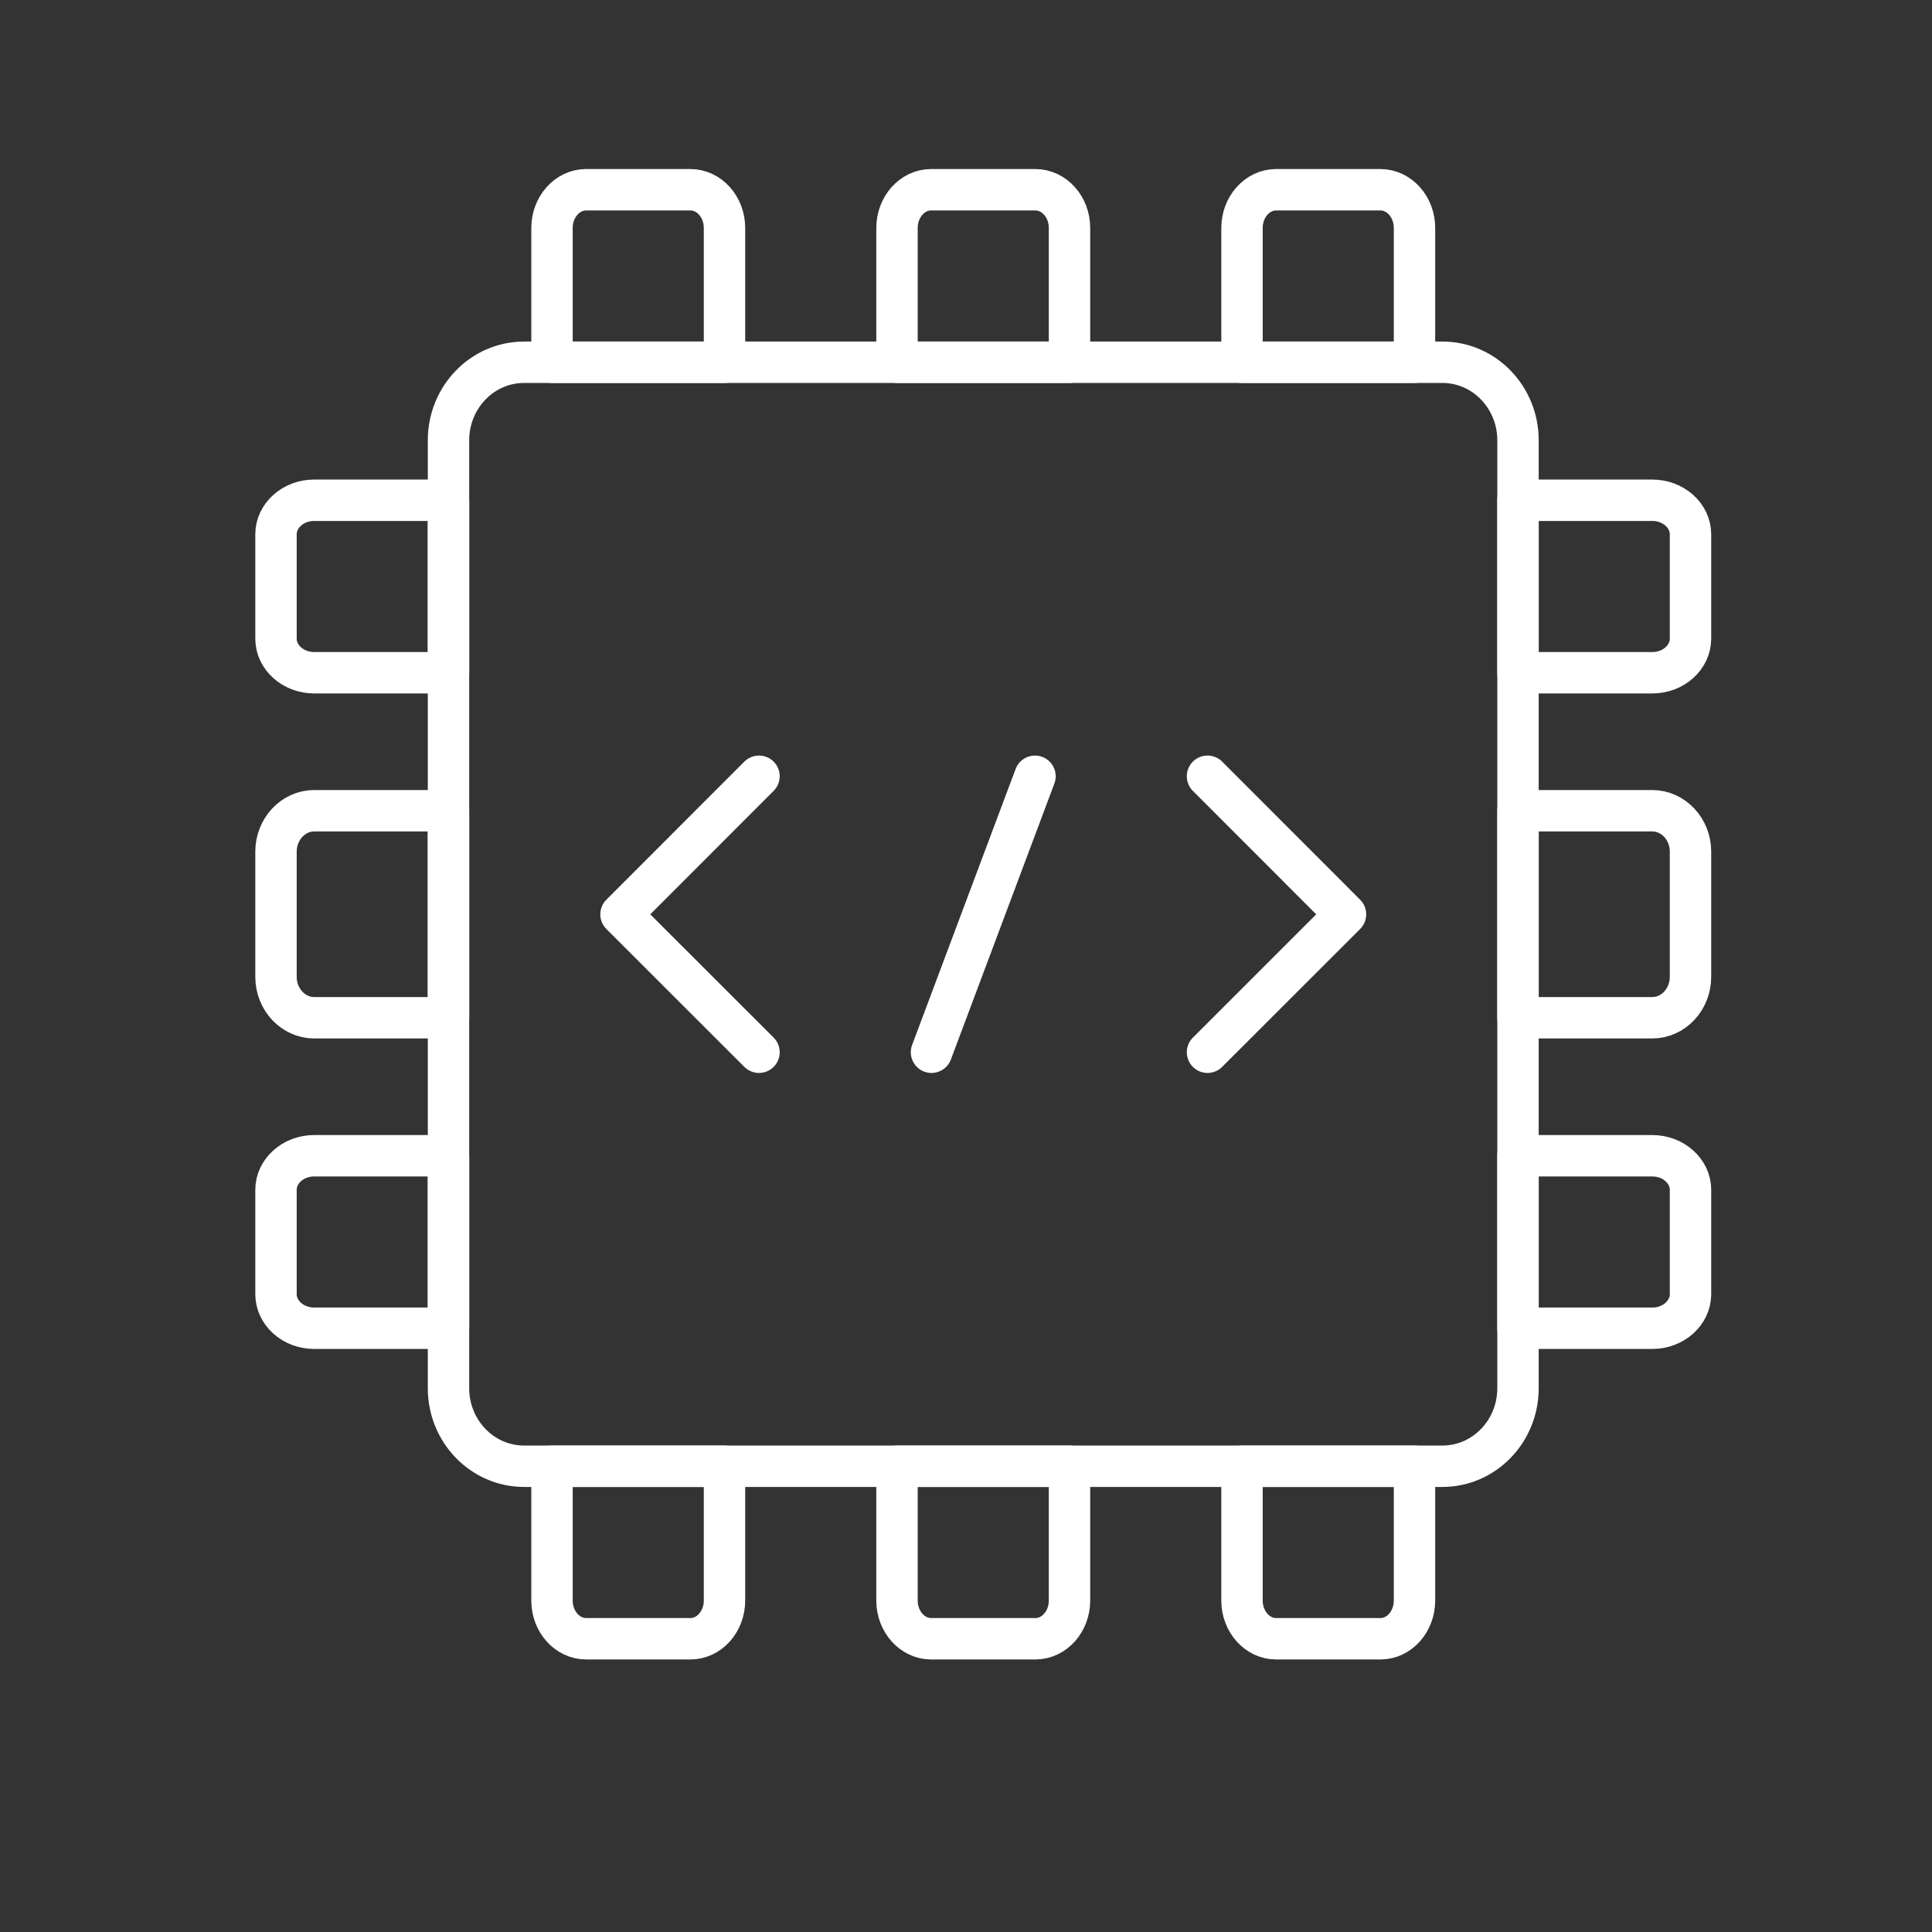 <svg width="56" height="56" viewBox="0 0 56 56" fill="none" xmlns="http://www.w3.org/2000/svg">
<rect x="0" y="0" width="56" height="56" fill="#333333" stroke="none"/>
<g clip-path="url(#clip0_158_651)">
<path d="M22 30.5L18 26.503L22 22.5" stroke="white" stroke-width="1.2" stroke-linecap="round" stroke-linejoin="round"/>
<path d="M35 30.5L39 26.503L35 22.5" stroke="white" stroke-width="1.2" stroke-linecap="round" stroke-linejoin="round"/>
<path d="M30 22.5L27 30.5" stroke="white" stroke-width="1.2" stroke-linecap="round" stroke-linejoin="round"/>
<path d="M41.809 10.5H15.191C13.981 10.5 13 11.513 13 12.762V40.238C13 41.487 13.981 42.5 15.191 42.5H41.809C43.019 42.5 44 41.487 44 40.238V12.762C44 11.513 43.019 10.5 41.809 10.5Z" stroke="white" stroke-width="1.2" stroke-linecap="round" stroke-linejoin="round"/>
<path d="M16.981 5.5H20.012C20.553 5.5 21 5.994 21 6.607V10.5H16V6.607C16 6.001 16.441 5.5 16.988 5.5H16.981Z" stroke="white" stroke-width="1.2" stroke-linecap="round" stroke-linejoin="round"/>
<path d="M26.981 5.5H30.012C30.553 5.5 31 5.994 31 6.607V10.5H26V6.607C26 6.001 26.441 5.5 26.988 5.5H26.981Z" stroke="white" stroke-width="1.2" stroke-linecap="round" stroke-linejoin="round"/>
<path d="M36.981 5.5H40.012C40.553 5.5 41 5.994 41 6.607V10.5H36V6.607C36 6.001 36.441 5.5 36.988 5.5H36.981Z" stroke="white" stroke-width="1.2" stroke-linecap="round" stroke-linejoin="round"/>
<path d="M16.006 42.5H21V46.393C21 46.999 20.56 47.5 20.014 47.5H16.986C16.447 47.5 16 47.006 16 46.393V42.5H16.006Z" stroke="white" stroke-width="1.2" stroke-linecap="round" stroke-linejoin="round"/>
<path d="M26.006 42.5H31V46.393C31 46.999 30.56 47.5 30.014 47.5H26.986C26.447 47.5 26 47.006 26 46.393V42.5H26.006Z" stroke="white" stroke-width="1.2" stroke-linecap="round" stroke-linejoin="round"/>
<path d="M36.006 42.5H41V46.393C41 46.999 40.56 47.5 40.014 47.5H36.986C36.447 47.5 36 47.006 36 46.393V42.5H36.006Z" stroke="white" stroke-width="1.2" stroke-linecap="round" stroke-linejoin="round"/>
<path d="M49 15.481V18.512C49 19.053 48.506 19.5 47.893 19.5H44V14.5H47.893C48.499 14.5 49 14.941 49 15.488V15.481Z" stroke="white" stroke-width="1.2" stroke-linecap="round" stroke-linejoin="round"/>
<path d="M49 24.678V28.315C49 28.963 48.506 29.5 47.893 29.5H44V23.5H47.893C48.499 23.5 49 24.029 49 24.685V24.678Z" stroke="white" stroke-width="1.2" stroke-linecap="round" stroke-linejoin="round"/>
<path d="M49 34.481V37.512C49 38.053 48.506 38.5 47.893 38.5H44V33.5H47.893C48.499 33.5 49 33.941 49 34.488V34.481Z" stroke="white" stroke-width="1.2" stroke-linecap="round" stroke-linejoin="round"/>
<path d="M13 14.5V19.5H9.107C8.501 19.5 8 19.059 8 18.512V15.488C8 14.947 8.494 14.5 9.107 14.5H13Z" stroke="white" stroke-width="1.2" stroke-linecap="round" stroke-linejoin="round"/>
<path d="M13 23.5V29.5H9.107C8.501 29.5 8 28.971 8 28.315V24.685C8 24.037 8.494 23.5 9.107 23.5H13Z" stroke="white" stroke-width="1.2" stroke-linecap="round" stroke-linejoin="round"/>
<path d="M13 33.5V38.5H9.107C8.501 38.5 8 38.059 8 37.512V34.488C8 33.947 8.494 33.5 9.107 33.5H13Z" stroke="white" stroke-width="1.2" stroke-linecap="round" stroke-linejoin="round"/>
</g>
<defs>
<clipPath id="clip0_158_651">
<rect width="43" height="44" fill="white" transform="translate(7 4.5)"/>
</clipPath>
</defs>
</svg>
